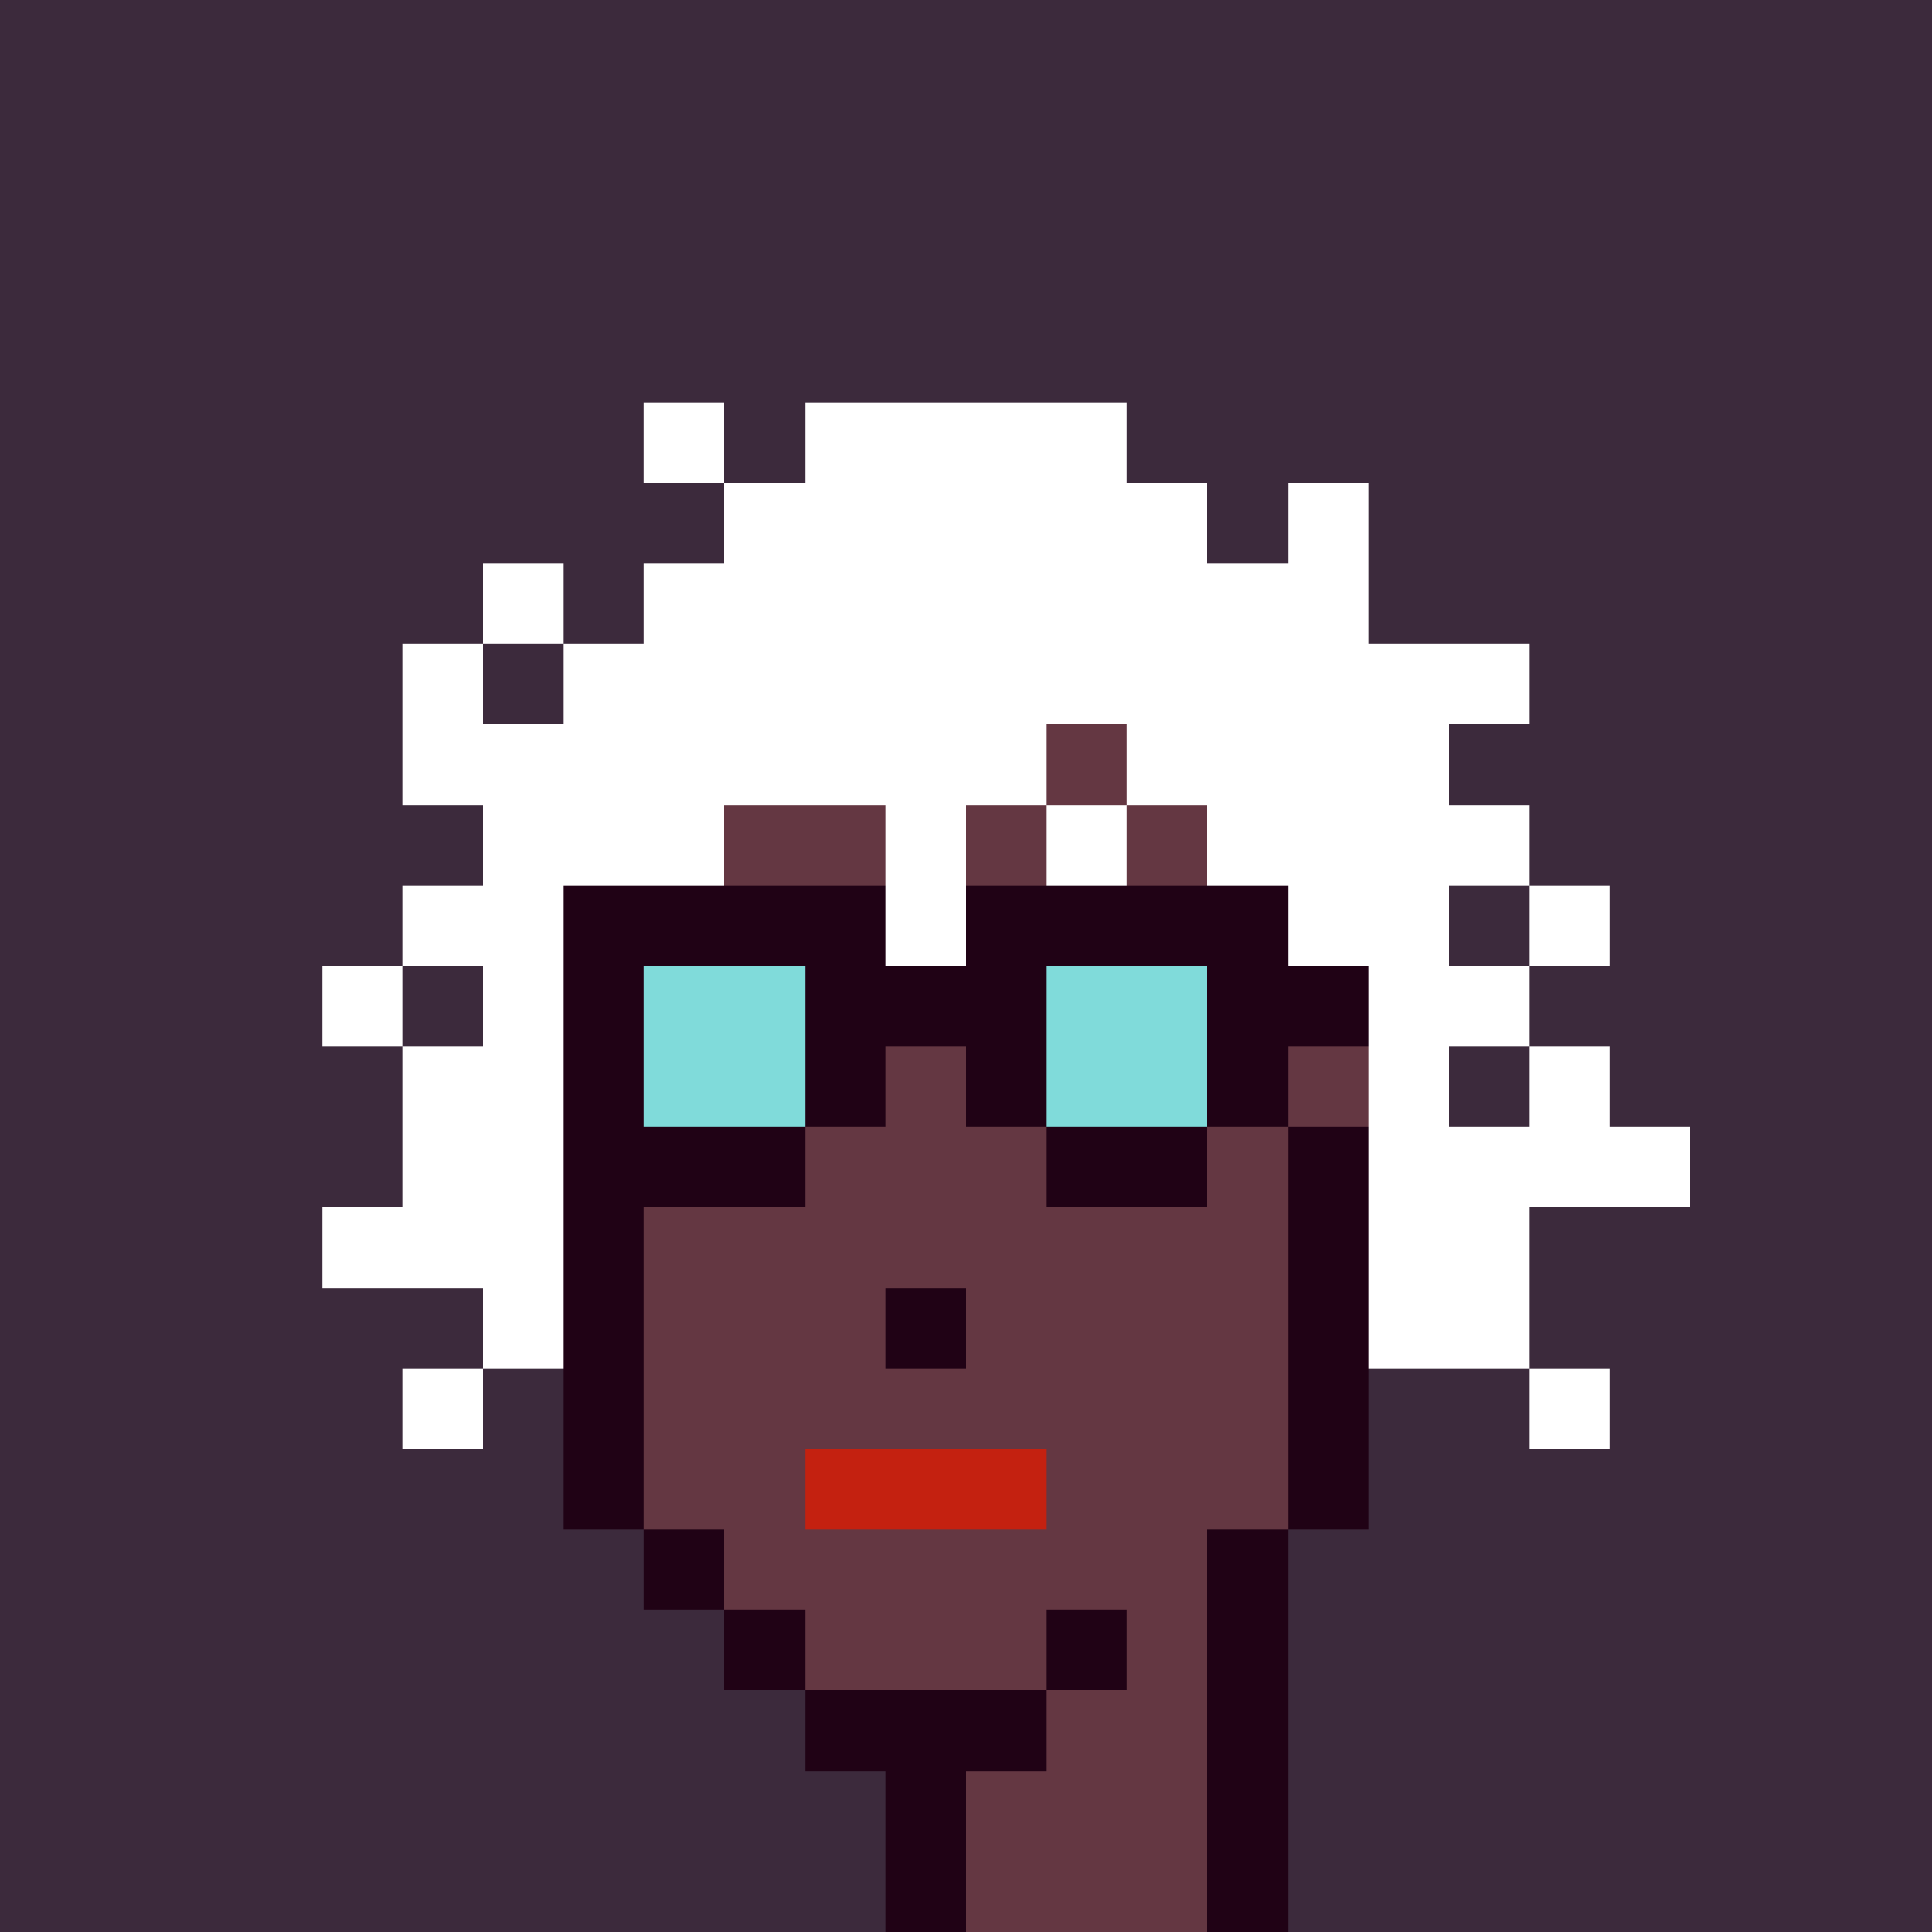 <svg width="1200" height="1200" shape-rendering="crispEdges" xmlns="http://www.w3.org/2000/svg" version="1.2" viewBox="0 0 24 24"><rect x="0" y="0" width="24" height="24" fill="#808080" stroke="none"/><style>rect{width:1px;height:1px}</style><rect x="0" y="0" style="width:100%;height:100%" fill="#3c2a3c" /><rect x="13" y="5" fill="#ffffffff"/><rect x="12" y="5" fill="#ffffffff"/><rect x="11" y="5" fill="#ffffffff"/><rect x="10" y="5" fill="#ffffffff"/><rect x="8" y="5" fill="#ffffffff"/><rect x="16" y="6" fill="#ffffffff"/><rect x="14" y="6" fill="#ffffffff"/><rect x="13" y="6" fill="#ffffffff"/><rect x="12" y="6" fill="#ffffffff"/><rect x="11" y="6" fill="#ffffffff"/><rect x="10" y="6" fill="#ffffffff"/><rect x="9" y="6" fill="#ffffffff"/><rect x="16" y="7" fill="#ffffffff"/><rect x="15" y="7" fill="#ffffffff"/><rect x="14" y="7" fill="#ffffffff"/><rect x="13" y="7" fill="#ffffffff"/><rect x="12" y="7" fill="#ffffffff"/><rect x="11" y="7" fill="#ffffffff"/><rect x="10" y="7" fill="#ffffffff"/><rect x="9" y="7" fill="#ffffffff"/><rect x="8" y="7" fill="#ffffffff"/><rect x="6" y="7" fill="#ffffffff"/><rect x="18" y="8" fill="#ffffffff"/><rect x="17" y="8" fill="#ffffffff"/><rect x="16" y="8" fill="#ffffffff"/><rect x="15" y="8" fill="#ffffffff"/><rect x="14" y="8" fill="#ffffffff"/><rect x="13" y="8" fill="#ffffffff"/><rect x="12" y="8" fill="#ffffffff"/><rect x="11" y="8" fill="#ffffffff"/><rect x="10" y="8" fill="#ffffffff"/><rect x="9" y="8" fill="#ffffffff"/><rect x="8" y="8" fill="#ffffffff"/><rect x="7" y="8" fill="#ffffffff"/><rect x="5" y="8" fill="#ffffffff"/><rect x="17" y="9" fill="#ffffffff"/><rect x="16" y="9" fill="#ffffffff"/><rect x="15" y="9" fill="#ffffffff"/><rect x="14" y="9" fill="#ffffffff"/><rect x="13" y="9" fill="#643742ff"/><rect x="12" y="9" fill="#ffffffff"/><rect x="11" y="9" fill="#ffffffff"/><rect x="10" y="9" fill="#ffffffff"/><rect x="9" y="9" fill="#ffffffff"/><rect x="8" y="9" fill="#ffffffff"/><rect x="7" y="9" fill="#ffffffff"/><rect x="6" y="9" fill="#ffffffff"/><rect x="5" y="9" fill="#ffffffff"/><rect x="18" y="10" fill="#ffffffff"/><rect x="17" y="10" fill="#ffffffff"/><rect x="16" y="10" fill="#ffffffff"/><rect x="15" y="10" fill="#ffffffff"/><rect x="14" y="10" fill="#643742ff"/><rect x="13" y="10" fill="#ffffffff"/><rect x="12" y="10" fill="#643742ff"/><rect x="11" y="10" fill="#ffffffff"/><rect x="10" y="10" fill="#643742ff"/><rect x="9" y="10" fill="#643742ff"/><rect x="8" y="10" fill="#ffffffff"/><rect x="7" y="10" fill="#ffffffff"/><rect x="6" y="10" fill="#ffffffff"/><rect x="19" y="11" fill="#ffffffff"/><rect x="17" y="11" fill="#ffffffff"/><rect x="16" y="11" fill="#ffffffff"/><rect x="15" y="11" fill="#200215ff"/><rect x="14" y="11" fill="#200215ff"/><rect x="13" y="11" fill="#200215ff"/><rect x="12" y="11" fill="#200215ff"/><rect x="11" y="11" fill="#ffffffff"/><rect x="10" y="11" fill="#200215ff"/><rect x="9" y="11" fill="#200215ff"/><rect x="8" y="11" fill="#200215ff"/><rect x="7" y="11" fill="#200215ff"/><rect x="6" y="11" fill="#ffffffff"/><rect x="5" y="11" fill="#ffffffff"/><rect x="18" y="12" fill="#ffffffff"/><rect x="17" y="12" fill="#ffffffff"/><rect x="16" y="12" fill="#200215ff"/><rect x="15" y="12" fill="#200215ff"/><rect x="14" y="12" fill="#80dbdaff"/><rect x="13" y="12" fill="#80dbdaff"/><rect x="12" y="12" fill="#200215ff"/><rect x="11" y="12" fill="#200215ff"/><rect x="10" y="12" fill="#200215ff"/><rect x="9" y="12" fill="#80dbdaff"/><rect x="8" y="12" fill="#80dbdaff"/><rect x="7" y="12" fill="#200215ff"/><rect x="6" y="12" fill="#ffffffff"/><rect x="4" y="12" fill="#ffffffff"/><rect x="19" y="13" fill="#ffffffff"/><rect x="17" y="13" fill="#ffffffff"/><rect x="16" y="13" fill="#643742ff"/><rect x="15" y="13" fill="#200215ff"/><rect x="14" y="13" fill="#80dbdaff"/><rect x="13" y="13" fill="#80dbdaff"/><rect x="12" y="13" fill="#200215ff"/><rect x="11" y="13" fill="#643742ff"/><rect x="10" y="13" fill="#200215ff"/><rect x="9" y="13" fill="#80dbdaff"/><rect x="8" y="13" fill="#80dbdaff"/><rect x="7" y="13" fill="#200215ff"/><rect x="6" y="13" fill="#ffffffff"/><rect x="5" y="13" fill="#ffffffff"/><rect x="20" y="14" fill="#ffffffff"/><rect x="19" y="14" fill="#ffffffff"/><rect x="18" y="14" fill="#ffffffff"/><rect x="17" y="14" fill="#ffffffff"/><rect x="16" y="14" fill="#200215ff"/><rect x="15" y="14" fill="#643742ff"/><rect x="14" y="14" fill="#200215ff"/><rect x="13" y="14" fill="#200215ff"/><rect x="12" y="14" fill="#643742ff"/><rect x="11" y="14" fill="#643742ff"/><rect x="10" y="14" fill="#643742ff"/><rect x="9" y="14" fill="#200215ff"/><rect x="8" y="14" fill="#200215ff"/><rect x="7" y="14" fill="#200215ff"/><rect x="6" y="14" fill="#ffffffff"/><rect x="5" y="14" fill="#ffffffff"/><rect x="18" y="15" fill="#ffffffff"/><rect x="17" y="15" fill="#ffffffff"/><rect x="16" y="15" fill="#200215ff"/><rect x="15" y="15" fill="#643742ff"/><rect x="14" y="15" fill="#643742ff"/><rect x="13" y="15" fill="#643742ff"/><rect x="12" y="15" fill="#643742ff"/><rect x="11" y="15" fill="#643742ff"/><rect x="10" y="15" fill="#643742ff"/><rect x="9" y="15" fill="#643742ff"/><rect x="8" y="15" fill="#643742ff"/><rect x="7" y="15" fill="#200215ff"/><rect x="6" y="15" fill="#ffffffff"/><rect x="5" y="15" fill="#ffffffff"/><rect x="4" y="15" fill="#ffffffff"/><rect x="18" y="16" fill="#ffffffff"/><rect x="17" y="16" fill="#ffffffff"/><rect x="16" y="16" fill="#200215ff"/><rect x="15" y="16" fill="#643742ff"/><rect x="14" y="16" fill="#643742ff"/><rect x="13" y="16" fill="#643742ff"/><rect x="12" y="16" fill="#643742ff"/><rect x="11" y="16" fill="#200215ff"/><rect x="10" y="16" fill="#643742ff"/><rect x="9" y="16" fill="#643742ff"/><rect x="8" y="16" fill="#643742ff"/><rect x="7" y="16" fill="#200215ff"/><rect x="6" y="16" fill="#ffffffff"/><rect x="19" y="17" fill="#ffffffff"/><rect x="16" y="17" fill="#200215ff"/><rect x="15" y="17" fill="#643742ff"/><rect x="14" y="17" fill="#643742ff"/><rect x="13" y="17" fill="#643742ff"/><rect x="12" y="17" fill="#643742ff"/><rect x="11" y="17" fill="#643742ff"/><rect x="10" y="17" fill="#643742ff"/><rect x="9" y="17" fill="#643742ff"/><rect x="8" y="17" fill="#643742ff"/><rect x="7" y="17" fill="#200215ff"/><rect x="5" y="17" fill="#ffffffff"/><rect x="16" y="18" fill="#200215ff"/><rect x="15" y="18" fill="#643742ff"/><rect x="14" y="18" fill="#643742ff"/><rect x="13" y="18" fill="#643742ff"/><rect x="12" y="18" fill="#c42110ff"/><rect x="11" y="18" fill="#c42110ff"/><rect x="10" y="18" fill="#c42110ff"/><rect x="9" y="18" fill="#643742ff"/><rect x="8" y="18" fill="#643742ff"/><rect x="7" y="18" fill="#200215ff"/><rect x="15" y="19" fill="#200215ff"/><rect x="14" y="19" fill="#643742ff"/><rect x="13" y="19" fill="#643742ff"/><rect x="12" y="19" fill="#643742ff"/><rect x="11" y="19" fill="#643742ff"/><rect x="10" y="19" fill="#643742ff"/><rect x="9" y="19" fill="#643742ff"/><rect x="8" y="19" fill="#200215ff"/><rect x="15" y="20" fill="#200215ff"/><rect x="14" y="20" fill="#643742ff"/><rect x="13" y="20" fill="#200215ff"/><rect x="12" y="20" fill="#643742ff"/><rect x="11" y="20" fill="#643742ff"/><rect x="10" y="20" fill="#643742ff"/><rect x="9" y="20" fill="#200215ff"/><rect x="15" y="21" fill="#200215ff"/><rect x="14" y="21" fill="#643742ff"/><rect x="13" y="21" fill="#643742ff"/><rect x="12" y="21" fill="#200215ff"/><rect x="11" y="21" fill="#200215ff"/><rect x="10" y="21" fill="#200215ff"/><rect x="15" y="22" fill="#200215ff"/><rect x="14" y="22" fill="#643742ff"/><rect x="13" y="22" fill="#643742ff"/><rect x="12" y="22" fill="#643742ff"/><rect x="11" y="22" fill="#200215ff"/><rect x="15" y="23" fill="#200215ff"/><rect x="14" y="23" fill="#643742ff"/><rect x="13" y="23" fill="#643742ff"/><rect x="12" y="23" fill="#643742ff"/><rect x="11" y="23" fill="#200215ff"/></svg>